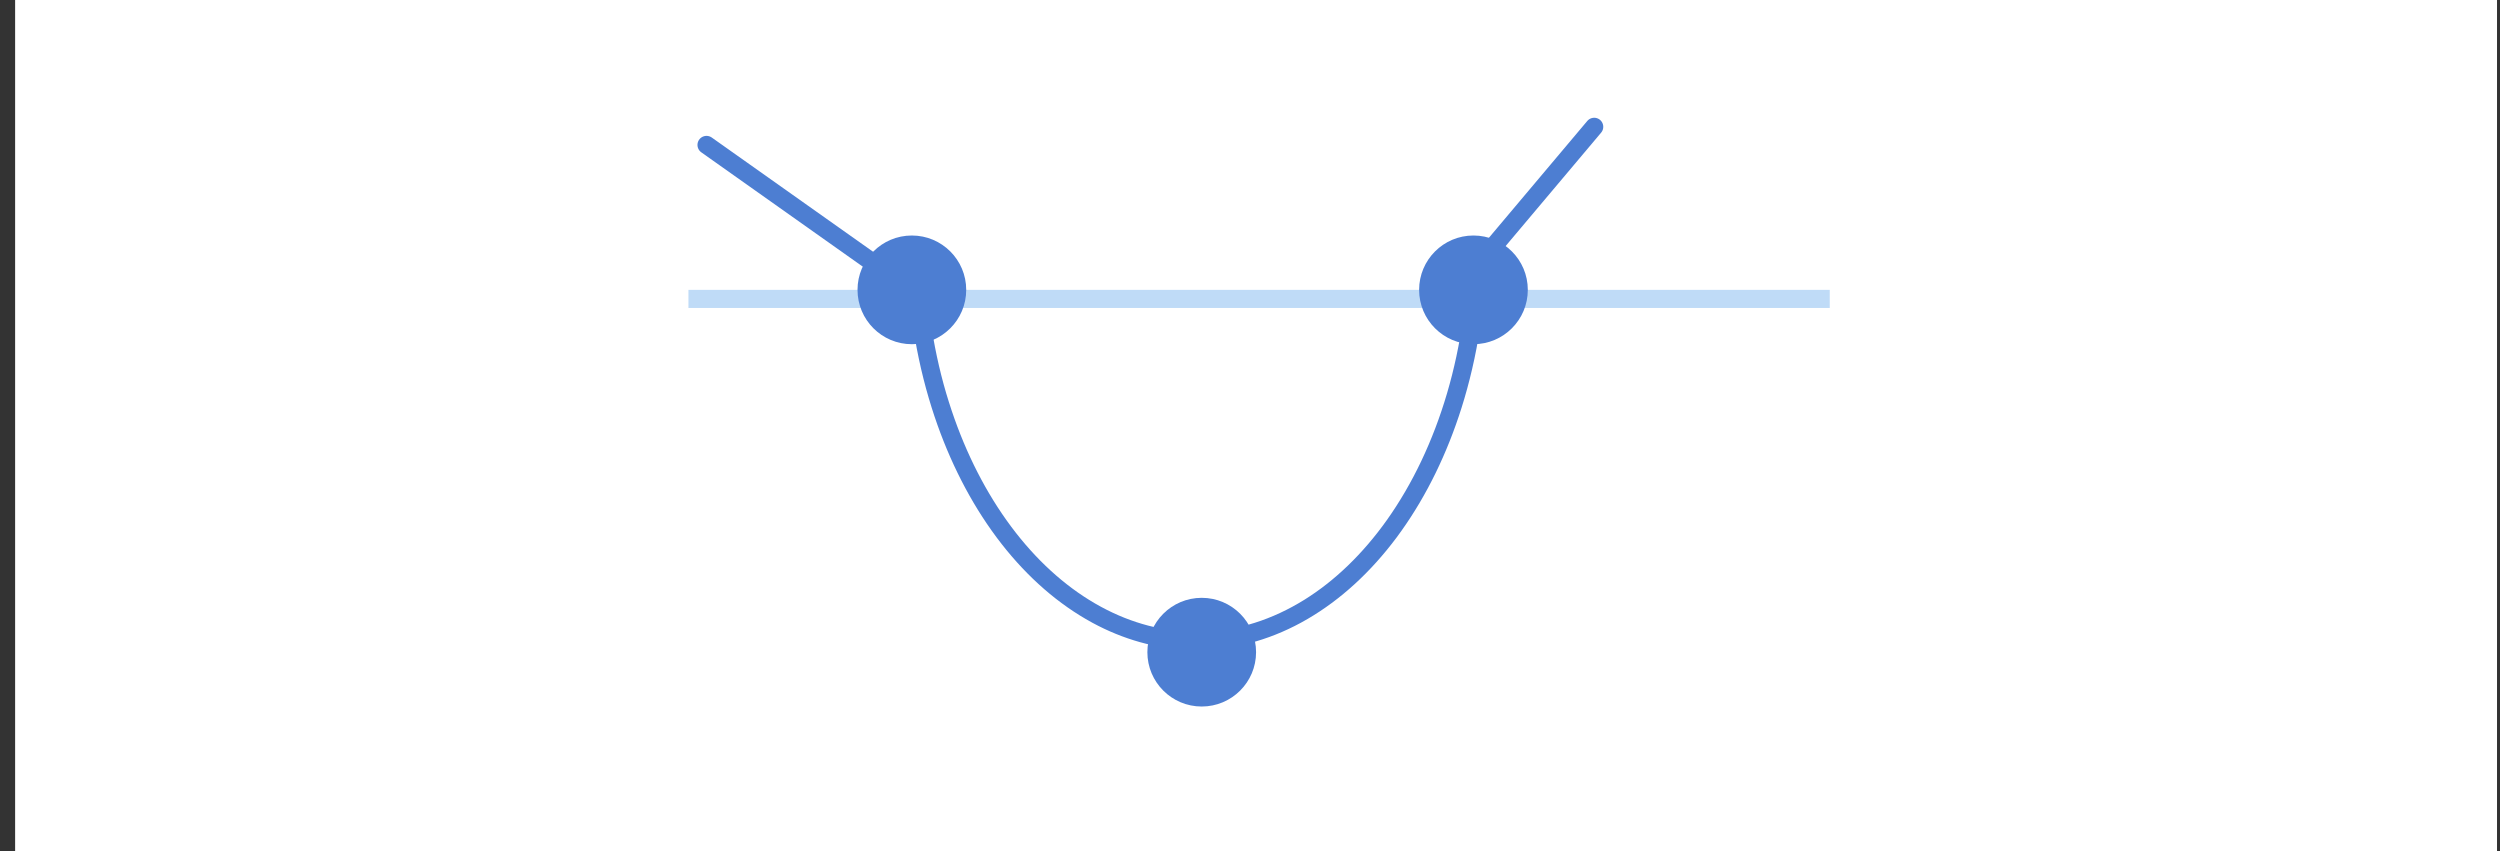 <svg width="138" height="47" viewBox="0 0 138 47" fill="none" xmlns="http://www.w3.org/2000/svg">
<rect x="0" y="0" width="138" height="47" fill="#333333" stroke="none"/>
<rect width="137" height="47" transform="translate(0.835)" fill="white"/>
<line x1="38.002" y1="16.5" x2="101.002" y2="16.5" stroke="#BFDBF7"/>
<path d="M81.773 17.571C81.57 19.082 81.256 20.564 80.836 21.991L80.681 22.5C79.883 25.029 78.76 27.332 77.367 29.291L77.086 29.678C75.661 31.585 73.996 33.108 72.177 34.168L71.811 34.374C69.976 35.37 68.023 35.881 66.054 35.881L65.66 35.874C63.824 35.81 62.009 35.303 60.296 34.374L59.931 34.168C58.111 33.108 56.447 31.585 55.022 29.678L54.74 29.291C53.347 27.332 52.224 25.029 51.427 22.5L51.272 21.991C50.851 20.564 50.539 19.082 50.335 17.571H51.347C51.544 18.986 51.837 20.373 52.23 21.709L52.381 22.2C53.15 24.64 54.228 26.846 55.555 28.711L55.823 29.079C57.178 30.893 58.745 32.32 60.435 33.304L60.773 33.494C62.472 34.416 64.261 34.881 66.054 34.881C67.966 34.881 69.874 34.352 71.673 33.304L72.01 33.102C73.682 32.059 75.226 30.576 76.553 28.711C77.967 26.721 79.101 24.344 79.877 21.709C80.27 20.373 80.565 18.986 80.762 17.571H81.773Z" fill="#4D7ED2"/>
<path d="M81.226 15.043L88 7" stroke="#4D7ED2" stroke-linecap="round"/>
<path d="M39 8L50.249 15.964" stroke="#4D7ED2" stroke-linecap="round"/>
<circle cx="50.335" cy="16" r="3" fill="#4D7ED2"/>
<circle cx="81.335" cy="16" r="3" fill="#4D7ED2"/>
<circle cx="66.335" cy="36" r="3" fill="#4D7ED2"/>
</svg>
